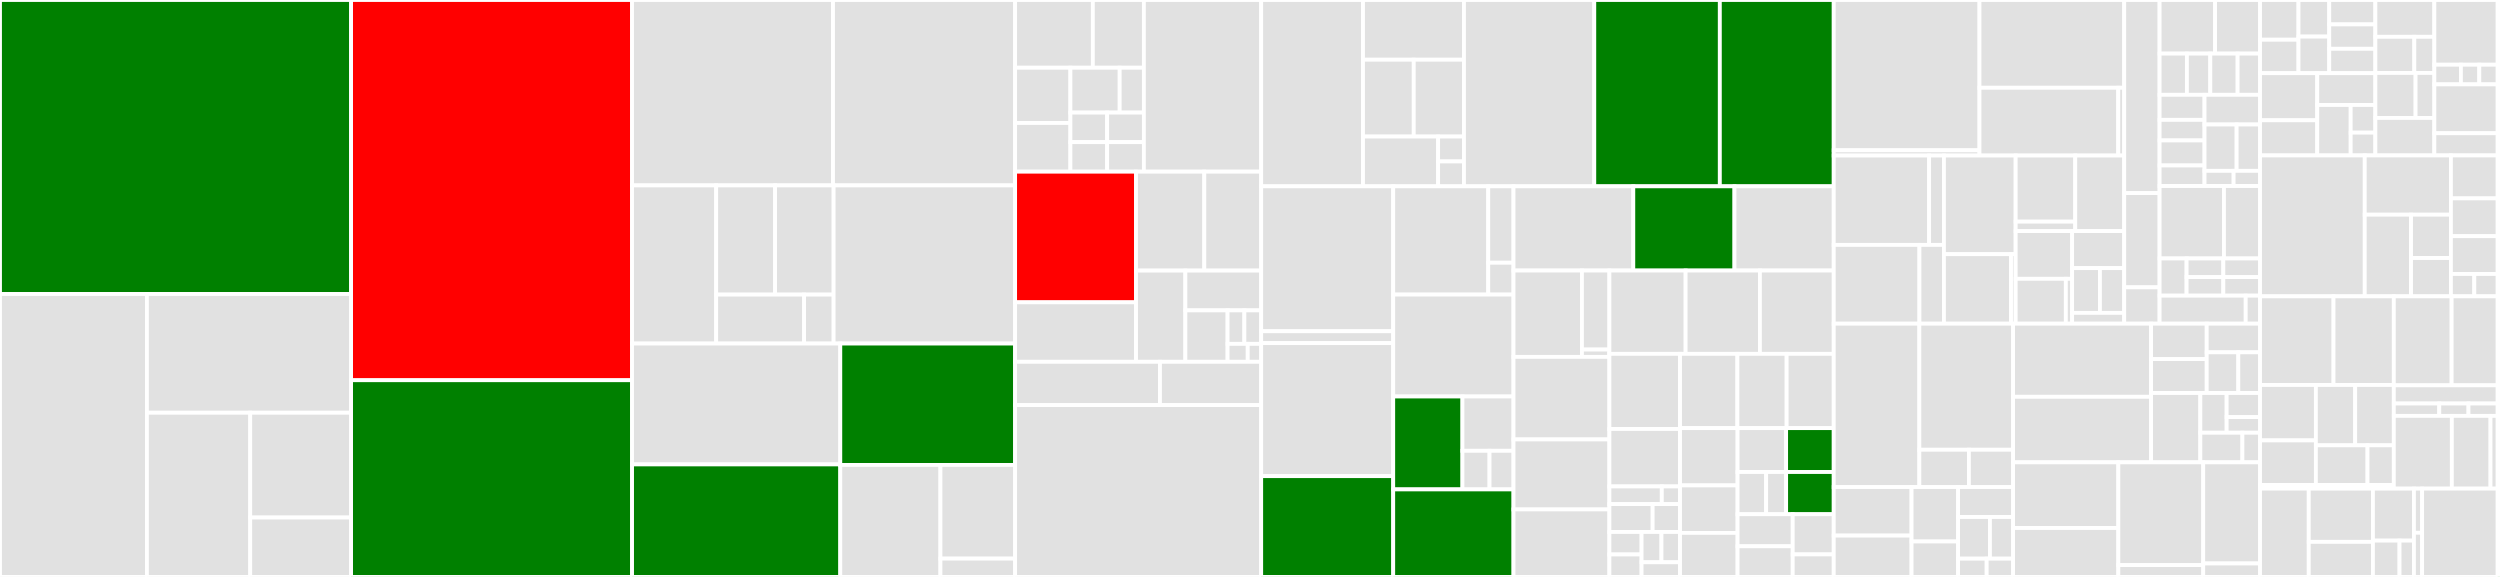 <svg baseProfile="full" width="650" height="150" viewBox="0 0 650 150" version="1.1"
xmlns="http://www.w3.org/2000/svg" xmlns:ev="http://www.w3.org/2001/xml-events"
xmlns:xlink="http://www.w3.org/1999/xlink">

<rect x="0" y="0" width="650" height="150" fill="#333333" stroke="none"/>

<style>rect.s{mask:url(#mask);}</style>
<defs>
  <pattern id="white" width="4" height="4" patternUnits="userSpaceOnUse" patternTransform="rotate(45)">
    <rect width="2" height="2" transform="translate(0,0)" fill="white"></rect>
  </pattern>
  <mask id="mask">
    <rect x="0" y="0" width="100%" height="100%" fill="url(#white)"></rect>
  </mask>
</defs>

<rect x="0" y="0" width="91.279" height="76.444" fill="green" stroke="white" stroke-width="1" class=" tooltipped" data-content="src/commands/node/tasks.ts"><title>src/commands/node/tasks.ts</title></rect>
<rect x="0" y="76.444" width="38.196" height="73.556" fill="#e1e1e1" stroke="white" stroke-width="1" class=" tooltipped" data-content="src/commands/node/handlers.ts"><title>src/commands/node/handlers.ts</title></rect>
<rect x="38.196" y="76.444" width="53.083" height="30.866" fill="#e1e1e1" stroke="white" stroke-width="1" class=" tooltipped" data-content="src/commands/node/configs.ts"><title>src/commands/node/configs.ts</title></rect>
<rect x="38.196" y="107.31" width="26.86" height="42.69" fill="#e1e1e1" stroke="white" stroke-width="1" class=" tooltipped" data-content="src/commands/node/index.ts"><title>src/commands/node/index.ts</title></rect>
<rect x="65.055" y="107.31" width="26.223" height="27.251" fill="#e1e1e1" stroke="white" stroke-width="1" class=" tooltipped" data-content="src/commands/node/flags.ts"><title>src/commands/node/flags.ts</title></rect>
<rect x="65.055" y="134.561" width="26.223" height="15.439" fill="#e1e1e1" stroke="white" stroke-width="1" class=" tooltipped" data-content="src/commands/node/helper.ts"><title>src/commands/node/helper.ts</title></rect>
<rect x="91.279" y="0" width="73.055" height="98.859" fill="red" stroke="white" stroke-width="1" class=" tooltipped" data-content="src/commands/flags.ts"><title>src/commands/flags.ts</title></rect>
<rect x="91.279" y="98.859" width="73.055" height="51.141" fill="green" stroke="white" stroke-width="1" class=" tooltipped" data-content="src/commands/network.ts"><title>src/commands/network.ts</title></rect>
<rect x="164.334" y="0" width="52.248" height="48.208" fill="#e1e1e1" stroke="white" stroke-width="1" class=" tooltipped" data-content="src/commands/mirror-node.ts"><title>src/commands/mirror-node.ts</title></rect>
<rect x="216.582" y="0" width="47.345" height="48.208" fill="#e1e1e1" stroke="white" stroke-width="1" class=" tooltipped" data-content="src/commands/account.ts"><title>src/commands/account.ts</title></rect>
<rect x="164.334" y="48.208" width="21.875" height="41.115" fill="#e1e1e1" stroke="white" stroke-width="1" class=" tooltipped" data-content="src/commands/cluster/tasks.ts"><title>src/commands/cluster/tasks.ts</title></rect>
<rect x="186.209" y="48.208" width="15.314" height="28.389" fill="#e1e1e1" stroke="white" stroke-width="1" class=" tooltipped" data-content="src/commands/cluster/configs.ts"><title>src/commands/cluster/configs.ts</title></rect>
<rect x="201.523" y="48.208" width="15.218" height="28.389" fill="#e1e1e1" stroke="white" stroke-width="1" class=" tooltipped" data-content="src/commands/cluster/handlers.ts"><title>src/commands/cluster/handlers.ts</title></rect>
<rect x="186.209" y="76.597" width="22.846" height="12.726" fill="#e1e1e1" stroke="white" stroke-width="1" class=" tooltipped" data-content="src/commands/cluster/index.ts"><title>src/commands/cluster/index.ts</title></rect>
<rect x="209.055" y="76.597" width="7.686" height="12.726" fill="#e1e1e1" stroke="white" stroke-width="1" class=" tooltipped" data-content="src/commands/cluster/flags.ts"><title>src/commands/cluster/flags.ts</title></rect>
<rect x="216.741" y="48.208" width="47.186" height="41.115" fill="#e1e1e1" stroke="white" stroke-width="1" class=" tooltipped" data-content="src/commands/deployment.ts"><title>src/commands/deployment.ts</title></rect>
<rect x="164.334" y="89.323" width="54.14" height="31.417" fill="#e1e1e1" stroke="white" stroke-width="1" class=" tooltipped" data-content="src/commands/explorer.ts"><title>src/commands/explorer.ts</title></rect>
<rect x="164.334" y="120.741" width="54.14" height="29.259" fill="green" stroke="white" stroke-width="1" class=" tooltipped" data-content="src/commands/relay.ts"><title>src/commands/relay.ts</title></rect>
<rect x="218.474" y="89.323" width="45.453" height="31.564" fill="green" stroke="white" stroke-width="1" class=" tooltipped" data-content="src/commands/block-node.ts"><title>src/commands/block-node.ts</title></rect>
<rect x="218.474" y="120.887" width="26.04" height="29.113" fill="#e1e1e1" stroke="white" stroke-width="1" class=" tooltipped" data-content="src/commands/base.ts"><title>src/commands/base.ts</title></rect>
<rect x="244.514" y="120.887" width="19.413" height="24.354" fill="#e1e1e1" stroke="white" stroke-width="1" class=" tooltipped" data-content="src/commands/init.ts"><title>src/commands/init.ts</title></rect>
<rect x="244.514" y="145.241" width="19.413" height="4.759" fill="#e1e1e1" stroke="white" stroke-width="1" class=" tooltipped" data-content="src/commands/index.ts"><title>src/commands/index.ts</title></rect>
<rect x="263.927" y="0" width="20.212" height="17.61" fill="#e1e1e1" stroke="white" stroke-width="1" class=" tooltipped" data-content="src/core/config/remote/components/component-factory.ts"><title>src/core/config/remote/components/component-factory.ts</title></rect>
<rect x="284.14" y="0" width="13.269" height="17.61" fill="#e1e1e1" stroke="white" stroke-width="1" class=" tooltipped" data-content="src/core/config/remote/components/consensus-node-component.ts"><title>src/core/config/remote/components/consensus-node-component.ts</title></rect>
<rect x="263.927" y="17.61" width="14.378" height="14.363" fill="#e1e1e1" stroke="white" stroke-width="1" class=" tooltipped" data-content="src/core/config/remote/components/base-component.ts"><title>src/core/config/remote/components/base-component.ts</title></rect>
<rect x="263.927" y="31.973" width="14.378" height="12.662" fill="#e1e1e1" stroke="white" stroke-width="1" class=" tooltipped" data-content="src/core/config/remote/components/component-name-templates.ts"><title>src/core/config/remote/components/component-name-templates.ts</title></rect>
<rect x="278.305" y="17.61" width="12.813" height="11.663" fill="#e1e1e1" stroke="white" stroke-width="1" class=" tooltipped" data-content="src/core/config/remote/components/relay-component.ts"><title>src/core/config/remote/components/relay-component.ts</title></rect>
<rect x="291.119" y="17.61" width="6.29" height="11.663" fill="#e1e1e1" stroke="white" stroke-width="1" class=" tooltipped" data-content="src/core/config/remote/components/block-node-component.ts"><title>src/core/config/remote/components/block-node-component.ts</title></rect>
<rect x="278.305" y="29.274" width="9.552" height="7.681" fill="#e1e1e1" stroke="white" stroke-width="1" class=" tooltipped" data-content="src/core/config/remote/components/envoy-proxy-component.ts"><title>src/core/config/remote/components/envoy-proxy-component.ts</title></rect>
<rect x="278.305" y="36.954" width="9.552" height="7.681" fill="#e1e1e1" stroke="white" stroke-width="1" class=" tooltipped" data-content="src/core/config/remote/components/ha-proxy-component.ts"><title>src/core/config/remote/components/ha-proxy-component.ts</title></rect>
<rect x="287.857" y="29.274" width="9.552" height="7.681" fill="#e1e1e1" stroke="white" stroke-width="1" class=" tooltipped" data-content="src/core/config/remote/components/mirror-node-component.ts"><title>src/core/config/remote/components/mirror-node-component.ts</title></rect>
<rect x="287.857" y="36.954" width="9.552" height="7.681" fill="#e1e1e1" stroke="white" stroke-width="1" class=" tooltipped" data-content="src/core/config/remote/components/mirror-node-explorer-component.ts"><title>src/core/config/remote/components/mirror-node-explorer-component.ts</title></rect>
<rect x="297.409" y="0" width="30.499" height="44.635" fill="#e1e1e1" stroke="white" stroke-width="1" class=" tooltipped" data-content="src/core/config/remote/remote-config-manager.ts"><title>src/core/config/remote/remote-config-manager.ts</title></rect>
<rect x="263.927" y="44.635" width="31.44" height="33.964" fill="red" stroke="white" stroke-width="1" class=" tooltipped" data-content="src/core/config/remote/components-data-wrapper.ts"><title>src/core/config/remote/components-data-wrapper.ts</title></rect>
<rect x="263.927" y="78.599" width="31.44" height="15.47" fill="#e1e1e1" stroke="white" stroke-width="1" class=" tooltipped" data-content="src/core/config/remote/remote-config-validator.ts"><title>src/core/config/remote/remote-config-validator.ts</title></rect>
<rect x="295.368" y="44.635" width="17.749" height="25.719" fill="#e1e1e1" stroke="white" stroke-width="1" class=" tooltipped" data-content="src/core/config/remote/remote-config-data-wrapper.ts"><title>src/core/config/remote/remote-config-data-wrapper.ts</title></rect>
<rect x="313.117" y="44.635" width="14.791" height="25.719" fill="#e1e1e1" stroke="white" stroke-width="1" class=" tooltipped" data-content="src/core/config/remote/metadata.ts"><title>src/core/config/remote/metadata.ts</title></rect>
<rect x="295.368" y="70.354" width="12.833" height="23.715" fill="#e1e1e1" stroke="white" stroke-width="1" class=" tooltipped" data-content="src/core/config/remote/common-flags-data-wrapper.ts"><title>src/core/config/remote/common-flags-data-wrapper.ts</title></rect>
<rect x="308.2" y="70.354" width="19.707" height="10.341" fill="#e1e1e1" stroke="white" stroke-width="1" class=" tooltipped" data-content="src/core/config/remote/cluster.ts"><title>src/core/config/remote/cluster.ts</title></rect>
<rect x="308.2" y="80.694" width="10.971" height="13.374" fill="#e1e1e1" stroke="white" stroke-width="1" class=" tooltipped" data-content="src/core/config/remote/migration.ts"><title>src/core/config/remote/migration.ts</title></rect>
<rect x="319.171" y="80.694" width="4.368" height="8.709" fill="#e1e1e1" stroke="white" stroke-width="1" class=" tooltipped" data-content="src/core/config/remote/enumerations/component-types.ts"><title>src/core/config/remote/enumerations/component-types.ts</title></rect>
<rect x="323.539" y="80.694" width="4.368" height="8.709" fill="#e1e1e1" stroke="white" stroke-width="1" class=" tooltipped" data-content="src/core/config/remote/enumerations/consensus-node-states.ts"><title>src/core/config/remote/enumerations/consensus-node-states.ts</title></rect>
<rect x="319.171" y="89.403" width="5.242" height="4.665" fill="#e1e1e1" stroke="white" stroke-width="1" class=" tooltipped" data-content="src/core/config/remote/enumerations/component-states.ts"><title>src/core/config/remote/enumerations/component-states.ts</title></rect>
<rect x="324.413" y="89.403" width="3.494" height="4.665" fill="#e1e1e1" stroke="white" stroke-width="1" class=" tooltipped" data-content="src/core/config/remote/enumerations/deployment-states.ts"><title>src/core/config/remote/enumerations/deployment-states.ts</title></rect>
<rect x="263.927" y="94.069" width="37.664" height="11.254" fill="#e1e1e1" stroke="white" stroke-width="1" class=" tooltipped" data-content="src/core/config/local/local-config.ts"><title>src/core/config/local/local-config.ts</title></rect>
<rect x="301.591" y="94.069" width="26.316" height="11.254" fill="#e1e1e1" stroke="white" stroke-width="1" class=" tooltipped" data-content="src/core/config/local/local-config-data-wrapper.ts"><title>src/core/config/local/local-config-data-wrapper.ts</title></rect>
<rect x="263.927" y="105.323" width="63.98" height="44.677" fill="#e1e1e1" stroke="white" stroke-width="1" class=" tooltipped" data-content="src/core/account-manager.ts"><title>src/core/account-manager.ts</title></rect>
<rect x="327.907" y="0" width="26.475" height="48.442" fill="#e1e1e1" stroke="white" stroke-width="1" class=" tooltipped" data-content="src/core/lock/interval-lock.ts"><title>src/core/lock/interval-lock.ts</title></rect>
<rect x="354.382" y="0" width="26.25" height="15.526" fill="#e1e1e1" stroke="white" stroke-width="1" class=" tooltipped" data-content="src/core/lock/lock-holder.ts"><title>src/core/lock/lock-holder.ts</title></rect>
<rect x="354.382" y="15.526" width="13.193" height="19.977" fill="#e1e1e1" stroke="white" stroke-width="1" class=" tooltipped" data-content="src/core/lock/interval-lock-renewal.ts"><title>src/core/lock/interval-lock-renewal.ts</title></rect>
<rect x="367.575" y="15.526" width="13.057" height="19.977" fill="#e1e1e1" stroke="white" stroke-width="1" class=" tooltipped" data-content="src/core/lock/listr-lock.ts"><title>src/core/lock/listr-lock.ts</title></rect>
<rect x="354.382" y="35.504" width="19.53" height="12.939" fill="#e1e1e1" stroke="white" stroke-width="1" class=" tooltipped" data-content="src/core/lock/lock-manager.ts"><title>src/core/lock/lock-manager.ts</title></rect>
<rect x="373.912" y="35.504" width="6.72" height="6.469" fill="#e1e1e1" stroke="white" stroke-width="1" class=" tooltipped" data-content="src/core/lock/lock-acquisition-error.ts"><title>src/core/lock/lock-acquisition-error.ts</title></rect>
<rect x="373.912" y="41.973" width="6.72" height="6.469" fill="#e1e1e1" stroke="white" stroke-width="1" class=" tooltipped" data-content="src/core/lock/lock-relinquishment-error.ts"><title>src/core/lock/lock-relinquishment-error.ts</title></rect>
<rect x="380.632" y="0" width="33.879" height="48.442" fill="#e1e1e1" stroke="white" stroke-width="1" class=" tooltipped" data-content="src/core/profile-manager.ts"><title>src/core/profile-manager.ts</title></rect>
<rect x="414.511" y="0" width="32.645" height="48.442" fill="green" stroke="white" stroke-width="1" class=" tooltipped" data-content="src/core/helpers.ts"><title>src/core/helpers.ts</title></rect>
<rect x="447.156" y="0" width="29.616" height="48.442" fill="green" stroke="white" stroke-width="1" class=" tooltipped" data-content="src/core/key-manager.ts"><title>src/core/key-manager.ts</title></rect>
<rect x="327.907" y="48.442" width="34.327" height="37.678" fill="#e1e1e1" stroke="white" stroke-width="1" class=" tooltipped" data-content="src/core/time/duration.ts"><title>src/core/time/duration.ts</title></rect>
<rect x="327.907" y="86.121" width="34.327" height="3.087" fill="#e1e1e1" stroke="white" stroke-width="1" class=" tooltipped" data-content="src/core/time/time.ts"><title>src/core/time/time.ts</title></rect>
<rect x="327.907" y="89.208" width="34.327" height="34.591" fill="#e1e1e1" stroke="white" stroke-width="1" class=" tooltipped" data-content="src/core/platform-installer.ts"><title>src/core/platform-installer.ts</title></rect>
<rect x="327.907" y="123.799" width="34.327" height="26.201" fill="green" stroke="white" stroke-width="1" class=" tooltipped" data-content="src/core/templates.ts"><title>src/core/templates.ts</title></rect>
<rect x="362.234" y="48.442" width="24.712" height="28.148" fill="#e1e1e1" stroke="white" stroke-width="1" class=" tooltipped" data-content="src/core/dependency-injection/container-init.ts"><title>src/core/dependency-injection/container-init.ts</title></rect>
<rect x="386.946" y="48.442" width="6.564" height="19.869" fill="#e1e1e1" stroke="white" stroke-width="1" class=" tooltipped" data-content="src/core/dependency-injection/inject-tokens.ts"><title>src/core/dependency-injection/inject-tokens.ts</title></rect>
<rect x="386.946" y="68.311" width="6.564" height="8.279" fill="#e1e1e1" stroke="white" stroke-width="1" class=" tooltipped" data-content="src/core/dependency-injection/container-helper.ts"><title>src/core/dependency-injection/container-helper.ts</title></rect>
<rect x="362.234" y="76.59" width="31.276" height="26.497" fill="#e1e1e1" stroke="white" stroke-width="1" class=" tooltipped" data-content="src/core/config-manager.ts"><title>src/core/config-manager.ts</title></rect>
<rect x="362.234" y="103.087" width="18.001" height="24.151" fill="green" stroke="white" stroke-width="1" class=" tooltipped" data-content="src/core/genesis-network-models/genesis-network-data-constructor.ts"><title>src/core/genesis-network-models/genesis-network-data-constructor.ts</title></rect>
<rect x="380.235" y="103.087" width="13.276" height="14.122" fill="#e1e1e1" stroke="white" stroke-width="1" class=" tooltipped" data-content="src/core/genesis-network-models/genesis-network-node-data-wrapper.ts"><title>src/core/genesis-network-models/genesis-network-node-data-wrapper.ts</title></rect>
<rect x="380.235" y="117.21" width="7.044" height="10.029" fill="#e1e1e1" stroke="white" stroke-width="1" class=" tooltipped" data-content="src/core/genesis-network-models/genesis-network-data-wrapper.ts"><title>src/core/genesis-network-models/genesis-network-data-wrapper.ts</title></rect>
<rect x="387.279" y="117.21" width="6.231" height="10.029" fill="#e1e1e1" stroke="white" stroke-width="1" class=" tooltipped" data-content="src/core/genesis-network-models/genesis-network-roster-entry-data-wrapper.ts"><title>src/core/genesis-network-models/genesis-network-roster-entry-data-wrapper.ts</title></rect>
<rect x="362.234" y="127.239" width="31.276" height="22.761" fill="green" stroke="white" stroke-width="1" class=" tooltipped" data-content="src/core/constants.ts"><title>src/core/constants.ts</title></rect>
<rect x="393.51" y="48.442" width="31.145" height="21.898" fill="#e1e1e1" stroke="white" stroke-width="1" class=" tooltipped" data-content="src/core/package-downloader.ts"><title>src/core/package-downloader.ts</title></rect>
<rect x="424.656" y="48.442" width="26.306" height="21.898" fill="green" stroke="white" stroke-width="1" class=" tooltipped" data-content="src/core/certificate-manager.ts"><title>src/core/certificate-manager.ts</title></rect>
<rect x="450.962" y="48.442" width="25.81" height="21.898" fill="#e1e1e1" stroke="white" stroke-width="1" class=" tooltipped" data-content="src/core/middlewares.ts"><title>src/core/middlewares.ts</title></rect>
<rect x="393.51" y="70.34" width="17.793" height="22.449" fill="#e1e1e1" stroke="white" stroke-width="1" class=" tooltipped" data-content="src/core/dependency-managers/helm-dependency-manager.ts"><title>src/core/dependency-managers/helm-dependency-manager.ts</title></rect>
<rect x="411.303" y="70.34" width="7.141" height="20.546" fill="#e1e1e1" stroke="white" stroke-width="1" class=" tooltipped" data-content="src/core/dependency-managers/dependency-manager.ts"><title>src/core/dependency-managers/dependency-manager.ts</title></rect>
<rect x="411.303" y="90.886" width="7.141" height="1.902" fill="#e1e1e1" stroke="white" stroke-width="1" class=" tooltipped" data-content="src/core/dependency-managers/index.ts"><title>src/core/dependency-managers/index.ts</title></rect>
<rect x="393.51" y="92.789" width="24.934" height="21.468" fill="#e1e1e1" stroke="white" stroke-width="1" class=" tooltipped" data-content="src/core/network-node-services-builder.ts"><title>src/core/network-node-services-builder.ts</title></rect>
<rect x="393.51" y="114.257" width="24.934" height="18.199" fill="#e1e1e1" stroke="white" stroke-width="1" class=" tooltipped" data-content="src/core/chart-manager.ts"><title>src/core/chart-manager.ts</title></rect>
<rect x="393.51" y="132.455" width="24.934" height="17.545" fill="#e1e1e1" stroke="white" stroke-width="1" class=" tooltipped" data-content="src/core/logging/solo-winston-logger.ts"><title>src/core/logging/solo-winston-logger.ts</title></rect>
<rect x="418.444" y="70.34" width="19.819" height="21.662" fill="#e1e1e1" stroke="white" stroke-width="1" class=" tooltipped" data-content="src/core/network-nodes.ts"><title>src/core/network-nodes.ts</title></rect>
<rect x="438.263" y="70.34" width="19.317" height="21.662" fill="#e1e1e1" stroke="white" stroke-width="1" class=" tooltipped" data-content="src/core/zippy.ts"><title>src/core/zippy.ts</title></rect>
<rect x="457.58" y="70.34" width="19.192" height="21.662" fill="#e1e1e1" stroke="white" stroke-width="1" class=" tooltipped" data-content="src/core/help-renderer.ts"><title>src/core/help-renderer.ts</title></rect>
<rect x="418.444" y="92.002" width="18.365" height="19.53" fill="#e1e1e1" stroke="white" stroke-width="1" class=" tooltipped" data-content="src/core/cluster-checks.ts"><title>src/core/cluster-checks.ts</title></rect>
<rect x="418.444" y="111.532" width="18.365" height="14.943" fill="#e1e1e1" stroke="white" stroke-width="1" class=" tooltipped" data-content="src/core/util/math-ex.ts"><title>src/core/util/math-ex.ts</title></rect>
<rect x="418.444" y="126.475" width="13.626" height="4.587" fill="#e1e1e1" stroke="white" stroke-width="1" class=" tooltipped" data-content="src/core/util/arithmetic-error.ts"><title>src/core/util/arithmetic-error.ts</title></rect>
<rect x="432.07" y="126.475" width="4.739" height="4.587" fill="#e1e1e1" stroke="white" stroke-width="1" class=" tooltipped" data-content="src/core/util/validation-helpers.ts"><title>src/core/util/validation-helpers.ts</title></rect>
<rect x="418.444" y="131.062" width="11.244" height="7.25" fill="#e1e1e1" stroke="white" stroke-width="1" class=" tooltipped" data-content="src/core/errors/solo-error.ts"><title>src/core/errors/solo-error.ts</title></rect>
<rect x="429.688" y="131.062" width="7.121" height="7.25" fill="#e1e1e1" stroke="white" stroke-width="1" class=" tooltipped" data-content="src/core/errors/data-validation-error.ts"><title>src/core/errors/data-validation-error.ts</title></rect>
<rect x="418.444" y="138.312" width="8.369" height="5.844" fill="#e1e1e1" stroke="white" stroke-width="1" class=" tooltipped" data-content="src/core/errors/illegal-argument-error.ts"><title>src/core/errors/illegal-argument-error.ts</title></rect>
<rect x="418.444" y="144.156" width="8.369" height="5.844" fill="#e1e1e1" stroke="white" stroke-width="1" class=" tooltipped" data-content="src/core/errors/resource-not-found-error.ts"><title>src/core/errors/resource-not-found-error.ts</title></rect>
<rect x="426.813" y="138.312" width="5.17" height="7.883" fill="#e1e1e1" stroke="white" stroke-width="1" class=" tooltipped" data-content="src/core/errors/missing-argument-error.ts"><title>src/core/errors/missing-argument-error.ts</title></rect>
<rect x="431.984" y="138.312" width="4.826" height="7.883" fill="#e1e1e1" stroke="white" stroke-width="1" class=" tooltipped" data-content="src/core/errors/silent-break.ts"><title>src/core/errors/silent-break.ts</title></rect>
<rect x="426.813" y="146.194" width="9.996" height="3.806" fill="#e1e1e1" stroke="white" stroke-width="1" class=" tooltipped" data-content="src/core/errors/user-break.ts"><title>src/core/errors/user-break.ts</title></rect>
<rect x="436.809" y="92.002" width="14.916" height="19.31" fill="#e1e1e1" stroke="white" stroke-width="1" class=" tooltipped" data-content="src/core/command-path-builders/command-builder.ts"><title>src/core/command-path-builders/command-builder.ts</title></rect>
<rect x="451.725" y="92.002" width="12.805" height="19.31" fill="#e1e1e1" stroke="white" stroke-width="1" class=" tooltipped" data-content="src/core/command-handler.ts"><title>src/core/command-handler.ts</title></rect>
<rect x="464.53" y="92.002" width="12.242" height="19.31" fill="#e1e1e1" stroke="white" stroke-width="1" class=" tooltipped" data-content="src/core/validator-decorators.ts"><title>src/core/validator-decorators.ts</title></rect>
<rect x="436.809" y="111.312" width="14.96" height="14.894" fill="#e1e1e1" stroke="white" stroke-width="1" class=" tooltipped" data-content="src/core/shell-runner.ts"><title>src/core/shell-runner.ts</title></rect>
<rect x="436.809" y="126.206" width="14.96" height="12.351" fill="#e1e1e1" stroke="white" stroke-width="1" class=" tooltipped" data-content="src/core/yargs-command.ts"><title>src/core/yargs-command.ts</title></rect>
<rect x="436.809" y="138.557" width="14.96" height="11.443" fill="#e1e1e1" stroke="white" stroke-width="1" class=" tooltipped" data-content="src/core/resolvers.ts"><title>src/core/resolvers.ts</title></rect>
<rect x="451.769" y="111.312" width="12.62" height="11.411" fill="#e1e1e1" stroke="white" stroke-width="1" class=" tooltipped" data-content="src/core/error-handler.ts"><title>src/core/error-handler.ts</title></rect>
<rect x="464.389" y="111.312" width="12.382" height="11.411" fill="green" stroke="white" stroke-width="1" class=" tooltipped" data-content="src/core/node-overrides-model.ts"><title>src/core/node-overrides-model.ts</title></rect>
<rect x="451.769" y="122.723" width="7.427" height="10.976" fill="#e1e1e1" stroke="white" stroke-width="1" class=" tooltipped" data-content="src/core/model/solo-service.ts"><title>src/core/model/solo-service.ts</title></rect>
<rect x="459.195" y="122.723" width="5.199" height="10.976" fill="#e1e1e1" stroke="white" stroke-width="1" class=" tooltipped" data-content="src/core/model/consensus-node.ts"><title>src/core/model/consensus-node.ts</title></rect>
<rect x="464.394" y="122.723" width="12.378" height="10.976" fill="green" stroke="white" stroke-width="1" class=" tooltipped" data-content="src/core/block-nodes-json-wrapper.ts"><title>src/core/block-nodes-json-wrapper.ts</title></rect>
<rect x="451.769" y="133.699" width="14.335" height="8.34" fill="#e1e1e1" stroke="white" stroke-width="1" class=" tooltipped" data-content="src/core/enumerations.ts"><title>src/core/enumerations.ts</title></rect>
<rect x="451.769" y="142.039" width="14.335" height="7.961" fill="#e1e1e1" stroke="white" stroke-width="1" class=" tooltipped" data-content="src/core/error-messages.ts"><title>src/core/error-messages.ts</title></rect>
<rect x="466.104" y="133.699" width="10.668" height="10.443" fill="#e1e1e1" stroke="white" stroke-width="1" class=" tooltipped" data-content="src/core/network-node-services.ts"><title>src/core/network-node-services.ts</title></rect>
<rect x="466.104" y="144.142" width="10.668" height="5.858" fill="#e1e1e1" stroke="white" stroke-width="1" class=" tooltipped" data-content="src/core/process-output.ts"><title>src/core/process-output.ts</title></rect>
<rect x="476.772" y="0" width="37.894" height="39.079" fill="#e1e1e1" stroke="white" stroke-width="1" class=" tooltipped" data-content="src/integration/kube/k8-client/resources/container/k8-client-container.ts"><title>src/integration/kube/k8-client/resources/container/k8-client-container.ts</title></rect>
<rect x="476.772" y="39.079" width="37.894" height="1.362" fill="#e1e1e1" stroke="white" stroke-width="1" class=" tooltipped" data-content="src/integration/kube/k8-client/resources/container/k8-client-containers.ts"><title>src/integration/kube/k8-client/resources/container/k8-client-containers.ts</title></rect>
<rect x="514.666" y="0" width="37.626" height="22.82" fill="#e1e1e1" stroke="white" stroke-width="1" class=" tooltipped" data-content="src/integration/kube/k8-client/resources/pod/k8-client-pods.ts"><title>src/integration/kube/k8-client/resources/pod/k8-client-pods.ts</title></rect>
<rect x="514.666" y="22.82" width="36.084" height="17.621" fill="#e1e1e1" stroke="white" stroke-width="1" class=" tooltipped" data-content="src/integration/kube/k8-client/resources/pod/k8-client-pod.ts"><title>src/integration/kube/k8-client/resources/pod/k8-client-pod.ts</title></rect>
<rect x="550.75" y="22.82" width="1.542" height="17.621" fill="#e1e1e1" stroke="white" stroke-width="1" class=" tooltipped" data-content="src/integration/kube/k8-client/resources/pod/k8-client-pod-condition.ts"><title>src/integration/kube/k8-client/resources/pod/k8-client-pod-condition.ts</title></rect>
<rect x="476.772" y="40.441" width="24.795" height="23.232" fill="#e1e1e1" stroke="white" stroke-width="1" class=" tooltipped" data-content="src/integration/kube/k8-client/resources/config-map/k8-client-config-maps.ts"><title>src/integration/kube/k8-client/resources/config-map/k8-client-config-maps.ts</title></rect>
<rect x="501.566" y="40.441" width="3.86" height="23.232" fill="#e1e1e1" stroke="white" stroke-width="1" class=" tooltipped" data-content="src/integration/kube/k8-client/resources/config-map/k8-client-config-map.ts"><title>src/integration/kube/k8-client/resources/config-map/k8-client-config-map.ts</title></rect>
<rect x="476.772" y="63.673" width="22.286" height="20.483" fill="#e1e1e1" stroke="white" stroke-width="1" class=" tooltipped" data-content="src/integration/kube/k8-client/resources/lease/k8-client-leases.ts"><title>src/integration/kube/k8-client/resources/lease/k8-client-leases.ts</title></rect>
<rect x="499.058" y="63.673" width="6.368" height="20.483" fill="#e1e1e1" stroke="white" stroke-width="1" class=" tooltipped" data-content="src/integration/kube/k8-client/resources/lease/k8-client-lease.ts"><title>src/integration/kube/k8-client/resources/lease/k8-client-lease.ts</title></rect>
<rect x="505.426" y="40.441" width="18.647" height="25.646" fill="#e1e1e1" stroke="white" stroke-width="1" class=" tooltipped" data-content="src/integration/kube/k8-client/resources/secret/k8-client-secrets.ts"><title>src/integration/kube/k8-client/resources/secret/k8-client-secrets.ts</title></rect>
<rect x="505.426" y="66.087" width="17.444" height="18.069" fill="#e1e1e1" stroke="white" stroke-width="1" class=" tooltipped" data-content="src/integration/kube/k8-client/resources/pvc/k8-client-pvcs.ts"><title>src/integration/kube/k8-client/resources/pvc/k8-client-pvcs.ts</title></rect>
<rect x="522.87" y="66.087" width="1.203" height="18.069" fill="#e1e1e1" stroke="white" stroke-width="1" class=" tooltipped" data-content="src/integration/kube/k8-client/resources/pvc/k8-client-pvc.ts"><title>src/integration/kube/k8-client/resources/pvc/k8-client-pvc.ts</title></rect>
<rect x="524.073" y="40.441" width="15.493" height="17.188" fill="#e1e1e1" stroke="white" stroke-width="1" class=" tooltipped" data-content="src/integration/kube/k8-client/resources/service/k8-client-services.ts"><title>src/integration/kube/k8-client/resources/service/k8-client-services.ts</title></rect>
<rect x="524.073" y="57.628" width="15.493" height="2.455" fill="#e1e1e1" stroke="white" stroke-width="1" class=" tooltipped" data-content="src/integration/kube/k8-client/resources/service/k8-client-service.ts"><title>src/integration/kube/k8-client/resources/service/k8-client-service.ts</title></rect>
<rect x="539.565" y="40.441" width="12.726" height="19.643" fill="#e1e1e1" stroke="white" stroke-width="1" class=" tooltipped" data-content="src/integration/kube/k8-client/resources/ingress/k8-client-ingresses.ts"><title>src/integration/kube/k8-client/resources/ingress/k8-client-ingresses.ts</title></rect>
<rect x="524.073" y="60.084" width="14.674" height="12.406" fill="#e1e1e1" stroke="white" stroke-width="1" class=" tooltipped" data-content="src/integration/kube/k8-client/resources/namespace/k8-client-namespaces.ts"><title>src/integration/kube/k8-client/resources/namespace/k8-client-namespaces.ts</title></rect>
<rect x="524.073" y="72.49" width="13.043" height="11.666" fill="#e1e1e1" stroke="white" stroke-width="1" class=" tooltipped" data-content="src/integration/kube/k8-client/resources/ingress-class/k8-client-ingress-classes.ts"><title>src/integration/kube/k8-client/resources/ingress-class/k8-client-ingress-classes.ts</title></rect>
<rect x="537.116" y="72.49" width="1.63" height="11.666" fill="#e1e1e1" stroke="white" stroke-width="1" class=" tooltipped" data-content="src/integration/kube/k8-client/resources/ingress-class/k8-client-ingress-class.ts"><title>src/integration/kube/k8-client/resources/ingress-class/k8-client-ingress-class.ts</title></rect>
<rect x="538.747" y="60.084" width="13.545" height="9.629" fill="#e1e1e1" stroke="white" stroke-width="1" class=" tooltipped" data-content="src/integration/kube/k8-client/resources/context/k8-client-contexts.ts"><title>src/integration/kube/k8-client/resources/context/k8-client-contexts.ts</title></rect>
<rect x="538.747" y="69.713" width="7.24" height="11.635" fill="#e1e1e1" stroke="white" stroke-width="1" class=" tooltipped" data-content="src/integration/kube/k8-client/resources/crd/k8-clinet-crds.ts"><title>src/integration/kube/k8-client/resources/crd/k8-clinet-crds.ts</title></rect>
<rect x="545.986" y="69.713" width="6.305" height="11.635" fill="#e1e1e1" stroke="white" stroke-width="1" class=" tooltipped" data-content="src/integration/kube/k8-client/resources/cluster/k8-client-clusters.ts"><title>src/integration/kube/k8-client/resources/cluster/k8-client-clusters.ts</title></rect>
<rect x="538.747" y="81.347" width="13.545" height="2.808" fill="#e1e1e1" stroke="white" stroke-width="1" class=" tooltipped" data-content="src/integration/kube/k8-client/resources/k8-client-object-meta.ts"><title>src/integration/kube/k8-client/resources/k8-client-object-meta.ts</title></rect>
<rect x="552.292" y="0" width="9.202" height="50.198" fill="#e1e1e1" stroke="white" stroke-width="1" class=" tooltipped" data-content="src/integration/kube/k8-client/k8-client.ts"><title>src/integration/kube/k8-client/k8-client.ts</title></rect>
<rect x="552.292" y="50.198" width="9.202" height="24.509" fill="#e1e1e1" stroke="white" stroke-width="1" class=" tooltipped" data-content="src/integration/kube/k8-client/k8-client-base.ts"><title>src/integration/kube/k8-client/k8-client-base.ts</title></rect>
<rect x="552.292" y="74.707" width="9.202" height="9.449" fill="#e1e1e1" stroke="white" stroke-width="1" class=" tooltipped" data-content="src/integration/kube/k8-client/k8-client-factory.ts"><title>src/integration/kube/k8-client/k8-client-factory.ts</title></rect>
<rect x="561.494" y="0" width="14.425" height="13.939" fill="#e1e1e1" stroke="white" stroke-width="1" class=" tooltipped" data-content="src/integration/kube/resources/namespace/namespace-name.ts"><title>src/integration/kube/resources/namespace/namespace-name.ts</title></rect>
<rect x="575.918" y="0" width="11.696" height="13.939" fill="#e1e1e1" stroke="white" stroke-width="1" class=" tooltipped" data-content="src/integration/kube/resources/resource-name.ts"><title>src/integration/kube/resources/resource-name.ts</title></rect>
<rect x="561.494" y="13.939" width="7.101" height="10.715" fill="#e1e1e1" stroke="white" stroke-width="1" class=" tooltipped" data-content="src/integration/kube/resources/service/service-name.ts"><title>src/integration/kube/resources/service/service-name.ts</title></rect>
<rect x="568.594" y="13.939" width="6.086" height="10.715" fill="#e1e1e1" stroke="white" stroke-width="1" class=" tooltipped" data-content="src/integration/kube/resources/service/service-reference.ts"><title>src/integration/kube/resources/service/service-reference.ts</title></rect>
<rect x="574.681" y="13.939" width="7.101" height="10.715" fill="#e1e1e1" stroke="white" stroke-width="1" class=" tooltipped" data-content="src/integration/kube/resources/container/container-name.ts"><title>src/integration/kube/resources/container/container-name.ts</title></rect>
<rect x="581.781" y="13.939" width="5.833" height="10.715" fill="#e1e1e1" stroke="white" stroke-width="1" class=" tooltipped" data-content="src/integration/kube/resources/container/container-reference.ts"><title>src/integration/kube/resources/container/container-reference.ts</title></rect>
<rect x="561.494" y="24.654" width="11.685" height="6.511" fill="#e1e1e1" stroke="white" stroke-width="1" class=" tooltipped" data-content="src/integration/kube/resources/pod/pod-name.ts"><title>src/integration/kube/resources/pod/pod-name.ts</title></rect>
<rect x="561.494" y="31.165" width="11.685" height="5.348" fill="#e1e1e1" stroke="white" stroke-width="1" class=" tooltipped" data-content="src/integration/kube/resources/pod/pod-reference.ts"><title>src/integration/kube/resources/pod/pod-reference.ts</title></rect>
<rect x="561.494" y="36.513" width="11.685" height="6.511" fill="#e1e1e1" stroke="white" stroke-width="1" class=" tooltipped" data-content="src/integration/kube/resources/pvc/pvc-name.ts"><title>src/integration/kube/resources/pvc/pvc-name.ts</title></rect>
<rect x="561.494" y="43.023" width="11.685" height="5.348" fill="#e1e1e1" stroke="white" stroke-width="1" class=" tooltipped" data-content="src/integration/kube/resources/pvc/pvc-reference.ts"><title>src/integration/kube/resources/pvc/pvc-reference.ts</title></rect>
<rect x="573.179" y="24.654" width="14.435" height="7.718" fill="#e1e1e1" stroke="white" stroke-width="1" class=" tooltipped" data-content="src/integration/kube/resources/nested-resource-reference.ts"><title>src/integration/kube/resources/nested-resource-reference.ts</title></rect>
<rect x="573.179" y="32.371" width="8.345" height="12.047" fill="#e1e1e1" stroke="white" stroke-width="1" class=" tooltipped" data-content="src/integration/kube/resources/resource-reference.ts"><title>src/integration/kube/resources/resource-reference.ts</title></rect>
<rect x="581.524" y="32.371" width="6.09" height="12.047" fill="#e1e1e1" stroke="white" stroke-width="1" class=" tooltipped" data-content="src/integration/kube/resources/resource-type.ts"><title>src/integration/kube/resources/resource-type.ts</title></rect>
<rect x="573.179" y="44.419" width="7.561" height="3.953" fill="#e1e1e1" stroke="white" stroke-width="1" class=" tooltipped" data-content="src/integration/kube/resources/secret/secret-type.ts"><title>src/integration/kube/resources/secret/secret-type.ts</title></rect>
<rect x="580.74" y="44.419" width="6.874" height="3.953" fill="#e1e1e1" stroke="white" stroke-width="1" class=" tooltipped" data-content="src/integration/kube/resources/resource-operation.ts"><title>src/integration/kube/resources/resource-operation.ts</title></rect>
<rect x="561.494" y="48.371" width="16.74" height="18.828" fill="#e1e1e1" stroke="white" stroke-width="1" class=" tooltipped" data-content="src/integration/kube/errors/resource-operation-errors.ts"><title>src/integration/kube/errors/resource-operation-errors.ts</title></rect>
<rect x="578.234" y="48.371" width="9.38" height="18.828" fill="#e1e1e1" stroke="white" stroke-width="1" class=" tooltipped" data-content="src/integration/kube/errors/namespace-name-invalid-error.ts"><title>src/integration/kube/errors/namespace-name-invalid-error.ts</title></rect>
<rect x="561.494" y="67.2" width="7.022" height="9.674" fill="#e1e1e1" stroke="white" stroke-width="1" class=" tooltipped" data-content="src/integration/kube/errors/invalid-resource-name-error.ts"><title>src/integration/kube/errors/invalid-resource-name-error.ts</title></rect>
<rect x="568.515" y="67.2" width="9.549" height="4.837" fill="#e1e1e1" stroke="white" stroke-width="1" class=" tooltipped" data-content="src/integration/kube/errors/kube-api-error.ts"><title>src/integration/kube/errors/kube-api-error.ts</title></rect>
<rect x="568.515" y="72.037" width="9.549" height="4.837" fill="#e1e1e1" stroke="white" stroke-width="1" class=" tooltipped" data-content="src/integration/kube/errors/missing-namespace-error.ts"><title>src/integration/kube/errors/missing-namespace-error.ts</title></rect>
<rect x="578.065" y="67.2" width="9.549" height="4.837" fill="#e1e1e1" stroke="white" stroke-width="1" class=" tooltipped" data-content="src/integration/kube/errors/missing-parent-resource-reference-error.ts"><title>src/integration/kube/errors/missing-parent-resource-reference-error.ts</title></rect>
<rect x="578.065" y="72.037" width="9.549" height="4.837" fill="#e1e1e1" stroke="white" stroke-width="1" class=" tooltipped" data-content="src/integration/kube/errors/missing-resource-name-error.ts"><title>src/integration/kube/errors/missing-resource-name-error.ts</title></rect>
<rect x="561.494" y="76.874" width="22.389" height="7.282" fill="#e1e1e1" stroke="white" stroke-width="1" class=" tooltipped" data-content="src/integration/kube/kube-api-response.ts"><title>src/integration/kube/kube-api-response.ts</title></rect>
<rect x="583.882" y="76.874" width="3.731" height="7.282" fill="#e1e1e1" stroke="white" stroke-width="1" class=" tooltipped" data-content="src/integration/kube/kube-validation.ts"><title>src/integration/kube/kube-validation.ts</title></rect>
<rect x="476.772" y="84.156" width="22.26" height="42.478" fill="#e1e1e1" stroke="white" stroke-width="1" class=" tooltipped" data-content="src/integration/helm/model/install/install-chart-options.ts"><title>src/integration/helm/model/install/install-chart-options.ts</title></rect>
<rect x="499.032" y="84.156" width="24.371" height="32.778" fill="#e1e1e1" stroke="white" stroke-width="1" class=" tooltipped" data-content="src/integration/helm/model/install/install-chart-options-builder.ts"><title>src/integration/helm/model/install/install-chart-options-builder.ts</title></rect>
<rect x="499.032" y="116.934" width="12.886" height="9.7" fill="#e1e1e1" stroke="white" stroke-width="1" class=" tooltipped" data-content="src/integration/helm/model/install/un-install-chart-options.ts"><title>src/integration/helm/model/install/un-install-chart-options.ts</title></rect>
<rect x="511.918" y="116.934" width="11.485" height="9.7" fill="#e1e1e1" stroke="white" stroke-width="1" class=" tooltipped" data-content="src/integration/helm/model/install/un-install-chart-options-builder.ts"><title>src/integration/helm/model/install/un-install-chart-options-builder.ts</title></rect>
<rect x="476.772" y="126.634" width="20.234" height="12.623" fill="#e1e1e1" stroke="white" stroke-width="1" class=" tooltipped" data-content="src/integration/helm/model/upgrade/upgrade-chart-options.ts"><title>src/integration/helm/model/upgrade/upgrade-chart-options.ts</title></rect>
<rect x="476.772" y="139.257" width="20.234" height="10.743" fill="#e1e1e1" stroke="white" stroke-width="1" class=" tooltipped" data-content="src/integration/helm/model/upgrade/upgrade-chart-options-builder.ts"><title>src/integration/helm/model/upgrade/upgrade-chart-options-builder.ts</title></rect>
<rect x="497.006" y="126.634" width="12.094" height="14.154" fill="#e1e1e1" stroke="white" stroke-width="1" class=" tooltipped" data-content="src/integration/helm/model/test/test-chart-options-builder.ts"><title>src/integration/helm/model/test/test-chart-options-builder.ts</title></rect>
<rect x="497.006" y="140.788" width="12.094" height="9.212" fill="#e1e1e1" stroke="white" stroke-width="1" class=" tooltipped" data-content="src/integration/helm/model/test/test-chart-options.ts"><title>src/integration/helm/model/test/test-chart-options.ts</title></rect>
<rect x="509.1" y="126.634" width="14.303" height="7.789" fill="#e1e1e1" stroke="white" stroke-width="1" class=" tooltipped" data-content="src/integration/helm/model/chart.ts"><title>src/integration/helm/model/chart.ts</title></rect>
<rect x="509.1" y="134.423" width="8.281" height="10.828" fill="#e1e1e1" stroke="white" stroke-width="1" class=" tooltipped" data-content="src/integration/helm/model/repository.ts"><title>src/integration/helm/model/repository.ts</title></rect>
<rect x="517.381" y="134.423" width="6.022" height="10.828" fill="#e1e1e1" stroke="white" stroke-width="1" class=" tooltipped" data-content="src/integration/helm/model/version.ts"><title>src/integration/helm/model/version.ts</title></rect>
<rect x="509.1" y="145.251" width="7.438" height="4.749" fill="#e1e1e1" stroke="white" stroke-width="1" class=" tooltipped" data-content="src/integration/helm/model/release/release-item.ts"><title>src/integration/helm/model/release/release-item.ts</title></rect>
<rect x="516.537" y="145.251" width="6.866" height="4.749" fill="#e1e1e1" stroke="white" stroke-width="1" class=" tooltipped" data-content="src/integration/helm/model/chart/release.ts"><title>src/integration/helm/model/chart/release.ts</title></rect>
<rect x="523.403" y="84.156" width="35.874" height="19.011" fill="#e1e1e1" stroke="white" stroke-width="1" class=" tooltipped" data-content="src/integration/helm/execution/helm-execution.ts"><title>src/integration/helm/execution/helm-execution.ts</title></rect>
<rect x="523.403" y="103.167" width="35.874" height="17.042" fill="#e1e1e1" stroke="white" stroke-width="1" class=" tooltipped" data-content="src/integration/helm/execution/helm-execution-builder.ts"><title>src/integration/helm/execution/helm-execution-builder.ts</title></rect>
<rect x="559.277" y="84.156" width="14.47" height="9.201" fill="#e1e1e1" stroke="white" stroke-width="1" class=" tooltipped" data-content="src/integration/helm/request/chart/chart-upgrade-request.ts"><title>src/integration/helm/request/chart/chart-upgrade-request.ts</title></rect>
<rect x="559.277" y="93.357" width="14.47" height="8.826" fill="#e1e1e1" stroke="white" stroke-width="1" class=" tooltipped" data-content="src/integration/helm/request/chart/chart-install-request.ts"><title>src/integration/helm/request/chart/chart-install-request.ts</title></rect>
<rect x="573.747" y="84.156" width="13.867" height="7.446" fill="#e1e1e1" stroke="white" stroke-width="1" class=" tooltipped" data-content="src/integration/helm/request/chart/chart-test-request.ts"><title>src/integration/helm/request/chart/chart-test-request.ts</title></rect>
<rect x="573.747" y="91.602" width="8.218" height="10.581" fill="#e1e1e1" stroke="white" stroke-width="1" class=" tooltipped" data-content="src/integration/helm/request/chart/chart-uninstall-request.ts"><title>src/integration/helm/request/chart/chart-uninstall-request.ts</title></rect>
<rect x="581.964" y="91.602" width="5.65" height="10.581" fill="#e1e1e1" stroke="white" stroke-width="1" class=" tooltipped" data-content="src/integration/helm/request/chart/chart-dependency-update-request.ts"><title>src/integration/helm/request/chart/chart-dependency-update-request.ts</title></rect>
<rect x="559.277" y="102.183" width="12.812" height="18.027" fill="#e1e1e1" stroke="white" stroke-width="1" class=" tooltipped" data-content="src/integration/helm/request/authentication/kube-authentication.ts"><title>src/integration/helm/request/authentication/kube-authentication.ts</title></rect>
<rect x="572.089" y="102.183" width="6.842" height="10.326" fill="#e1e1e1" stroke="white" stroke-width="1" class=" tooltipped" data-content="src/integration/helm/request/repository/repository-add-request.ts"><title>src/integration/helm/request/repository/repository-add-request.ts</title></rect>
<rect x="578.93" y="102.183" width="8.684" height="6.258" fill="#e1e1e1" stroke="white" stroke-width="1" class=" tooltipped" data-content="src/integration/helm/request/repository/repository-remove-request.ts"><title>src/integration/helm/request/repository/repository-remove-request.ts</title></rect>
<rect x="578.93" y="108.441" width="8.684" height="4.068" fill="#e1e1e1" stroke="white" stroke-width="1" class=" tooltipped" data-content="src/integration/helm/request/repository/repository-list-request.ts"><title>src/integration/helm/request/repository/repository-list-request.ts</title></rect>
<rect x="572.089" y="112.509" width="10.938" height="7.701" fill="#e1e1e1" stroke="white" stroke-width="1" class=" tooltipped" data-content="src/integration/helm/request/release/release-list-request.ts"><title>src/integration/helm/request/release/release-list-request.ts</title></rect>
<rect x="583.027" y="112.509" width="4.587" height="7.701" fill="#e1e1e1" stroke="white" stroke-width="1" class=" tooltipped" data-content="src/integration/helm/request/common/version-request.ts"><title>src/integration/helm/request/common/version-request.ts</title></rect>
<rect x="523.403" y="120.209" width="27.363" height="17.08" fill="#e1e1e1" stroke="white" stroke-width="1" class=" tooltipped" data-content="src/integration/helm/impl/default-helm-client.ts"><title>src/integration/helm/impl/default-helm-client.ts</title></rect>
<rect x="523.403" y="137.289" width="27.363" height="12.711" fill="#e1e1e1" stroke="white" stroke-width="1" class=" tooltipped" data-content="src/integration/helm/impl/default-helm-client-builder.ts"><title>src/integration/helm/impl/default-helm-client-builder.ts</title></rect>
<rect x="550.766" y="120.209" width="22.072" height="26.713" fill="#e1e1e1" stroke="white" stroke-width="1" class=" tooltipped" data-content="src/integration/helm/base/api/version/semantic-version.ts"><title>src/integration/helm/base/api/version/semantic-version.ts</title></rect>
<rect x="550.766" y="146.922" width="22.072" height="3.078" fill="#e1e1e1" stroke="white" stroke-width="1" class=" tooltipped" data-content="src/integration/helm/base/api/version/invalid-semantic-version-exception.ts"><title>src/integration/helm/base/api/version/invalid-semantic-version-exception.ts</title></rect>
<rect x="572.838" y="120.209" width="14.776" height="26.297" fill="#e1e1e1" stroke="white" stroke-width="1" class=" tooltipped" data-content="src/integration/helm/helm-execution-exception.ts"><title>src/integration/helm/helm-execution-exception.ts</title></rect>
<rect x="572.838" y="146.506" width="14.776" height="3.494" fill="#e1e1e1" stroke="white" stroke-width="1" class=" tooltipped" data-content="src/integration/helm/helm-parser-exception.ts"><title>src/integration/helm/helm-parser-exception.ts</title></rect>
<rect x="587.614" y="0" width="9.995" height="10.33" fill="#e1e1e1" stroke="white" stroke-width="1" class=" tooltipped" data-content="src/data/schema/model/remote/state/relay-node-state.ts"><title>src/data/schema/model/remote/state/relay-node-state.ts</title></rect>
<rect x="587.614" y="10.33" width="9.995" height="8.699" fill="#e1e1e1" stroke="white" stroke-width="1" class=" tooltipped" data-content="src/data/schema/model/remote/state/consensus-node-state.ts"><title>src/data/schema/model/remote/state/consensus-node-state.ts</title></rect>
<rect x="597.609" y="0" width="7.996" height="9.514" fill="#e1e1e1" stroke="white" stroke-width="1" class=" tooltipped" data-content="src/data/schema/model/remote/state/block-node-state.ts"><title>src/data/schema/model/remote/state/block-node-state.ts</title></rect>
<rect x="597.609" y="9.514" width="7.996" height="9.514" fill="#e1e1e1" stroke="white" stroke-width="1" class=" tooltipped" data-content="src/data/schema/model/remote/state/envoy-proxy-state.ts"><title>src/data/schema/model/remote/state/envoy-proxy-state.ts</title></rect>
<rect x="605.606" y="0" width="11.995" height="6.343" fill="#e1e1e1" stroke="white" stroke-width="1" class=" tooltipped" data-content="src/data/schema/model/remote/state/explorer-state.ts"><title>src/data/schema/model/remote/state/explorer-state.ts</title></rect>
<rect x="605.606" y="6.343" width="11.995" height="6.343" fill="#e1e1e1" stroke="white" stroke-width="1" class=" tooltipped" data-content="src/data/schema/model/remote/state/haproxy-state.ts"><title>src/data/schema/model/remote/state/haproxy-state.ts</title></rect>
<rect x="605.606" y="12.686" width="11.995" height="6.343" fill="#e1e1e1" stroke="white" stroke-width="1" class=" tooltipped" data-content="src/data/schema/model/remote/state/mirror-node-state.ts"><title>src/data/schema/model/remote/state/mirror-node-state.ts</title></rect>
<rect x="587.614" y="19.029" width="14.866" height="12.246" fill="#e1e1e1" stroke="white" stroke-width="1" class=" tooltipped" data-content="src/data/schema/model/remote/deployment-state.ts"><title>src/data/schema/model/remote/deployment-state.ts</title></rect>
<rect x="587.614" y="31.275" width="14.866" height="9.139" fill="#e1e1e1" stroke="white" stroke-width="1" class=" tooltipped" data-content="src/data/schema/model/remote/remote-config.ts"><title>src/data/schema/model/remote/remote-config.ts</title></rect>
<rect x="602.48" y="19.029" width="15.12" height="8.266" fill="#e1e1e1" stroke="white" stroke-width="1" class=" tooltipped" data-content="src/data/schema/model/remote/ledger-phase.ts"><title>src/data/schema/model/remote/ledger-phase.ts</title></rect>
<rect x="602.48" y="27.295" width="8.699" height="13.118" fill="#e1e1e1" stroke="white" stroke-width="1" class=" tooltipped" data-content="src/data/schema/model/remote/deployment-phase.ts"><title>src/data/schema/model/remote/deployment-phase.ts</title></rect>
<rect x="611.179" y="27.295" width="6.421" height="7.194" fill="#e1e1e1" stroke="white" stroke-width="1" class=" tooltipped" data-content="src/data/schema/model/remote/deployment-history.ts"><title>src/data/schema/model/remote/deployment-history.ts</title></rect>
<rect x="611.179" y="34.489" width="6.421" height="5.924" fill="#e1e1e1" stroke="white" stroke-width="1" class=" tooltipped" data-content="src/data/schema/model/remote/remote-config-metadata.ts"><title>src/data/schema/model/remote/remote-config-metadata.ts</title></rect>
<rect x="617.6" y="0" width="15.329" height="9.572" fill="#e1e1e1" stroke="white" stroke-width="1" class=" tooltipped" data-content="src/data/schema/model/common/application-versions.ts"><title>src/data/schema/model/common/application-versions.ts</title></rect>
<rect x="617.6" y="9.572" width="10.123" height="9.394" fill="#e1e1e1" stroke="white" stroke-width="1" class=" tooltipped" data-content="src/data/schema/model/common/cluster.ts"><title>src/data/schema/model/common/cluster.ts</title></rect>
<rect x="627.724" y="9.572" width="5.206" height="9.394" fill="#e1e1e1" stroke="white" stroke-width="1" class=" tooltipped" data-content="src/data/schema/model/common/user-identity.ts"><title>src/data/schema/model/common/user-identity.ts</title></rect>
<rect x="617.6" y="18.966" width="10.452" height="11.699" fill="#e1e1e1" stroke="white" stroke-width="1" class=" tooltipped" data-content="src/data/schema/model/local/local-config.ts"><title>src/data/schema/model/local/local-config.ts</title></rect>
<rect x="628.052" y="18.966" width="4.878" height="11.699" fill="#e1e1e1" stroke="white" stroke-width="1" class=" tooltipped" data-content="src/data/schema/model/local/deployment.ts"><title>src/data/schema/model/local/deployment.ts</title></rect>
<rect x="617.6" y="30.665" width="15.329" height="9.749" fill="#e1e1e1" stroke="white" stroke-width="1" class=" tooltipped" data-content="src/data/schema/model/utils/transformations.ts"><title>src/data/schema/model/utils/transformations.ts</title></rect>
<rect x="632.93" y="0" width="16.472" height="16.825" fill="#e1e1e1" stroke="white" stroke-width="1" class=" tooltipped" data-content="src/data/schema/migration/api/schema-base.ts"><title>src/data/schema/migration/api/schema-base.ts</title></rect>
<rect x="632.93" y="16.825" width="6.908" height="5.114" fill="#e1e1e1" stroke="white" stroke-width="1" class=" tooltipped" data-content="src/data/schema/migration/api/invalid-schema-version-error.ts"><title>src/data/schema/migration/api/invalid-schema-version-error.ts</title></rect>
<rect x="639.838" y="16.825" width="4.782" height="5.114" fill="#e1e1e1" stroke="white" stroke-width="1" class=" tooltipped" data-content="src/data/schema/migration/api/schema-migration-error.ts"><title>src/data/schema/migration/api/schema-migration-error.ts</title></rect>
<rect x="644.62" y="16.825" width="4.782" height="5.114" fill="#e1e1e1" stroke="white" stroke-width="1" class=" tooltipped" data-content="src/data/schema/migration/api/schema-validation-error.ts"><title>src/data/schema/migration/api/schema-validation-error.ts</title></rect>
<rect x="632.93" y="21.939" width="16.472" height="12.701" fill="#e1e1e1" stroke="white" stroke-width="1" class=" tooltipped" data-content="src/data/schema/migration/impl/local/local-config-v1-migration.ts"><title>src/data/schema/migration/impl/local/local-config-v1-migration.ts</title></rect>
<rect x="632.93" y="34.64" width="16.472" height="5.773" fill="#e1e1e1" stroke="white" stroke-width="1" class=" tooltipped" data-content="src/data/schema/migration/impl/local/local-config-schema.ts"><title>src/data/schema/migration/impl/local/local-config-schema.ts</title></rect>
<rect x="587.614" y="40.413" width="27.222" height="36.631" fill="#e1e1e1" stroke="white" stroke-width="1" class=" tooltipped" data-content="src/data/key/lexer/lexer.ts"><title>src/data/key/lexer/lexer.ts</title></rect>
<rect x="614.836" y="40.413" width="22.401" height="15.405" fill="#e1e1e1" stroke="white" stroke-width="1" class=" tooltipped" data-content="src/data/key/lexer/lexer-internal-node.ts"><title>src/data/key/lexer/lexer-internal-node.ts</title></rect>
<rect x="614.836" y="55.818" width="12.033" height="21.227" fill="#e1e1e1" stroke="white" stroke-width="1" class=" tooltipped" data-content="src/data/key/lexer/forest.ts"><title>src/data/key/lexer/forest.ts</title></rect>
<rect x="626.869" y="55.818" width="10.368" height="11.269" fill="#e1e1e1" stroke="white" stroke-width="1" class=" tooltipped" data-content="src/data/key/lexer/lexer-node.ts"><title>src/data/key/lexer/lexer-node.ts</title></rect>
<rect x="626.869" y="67.087" width="10.368" height="9.958" fill="#e1e1e1" stroke="white" stroke-width="1" class=" tooltipped" data-content="src/data/key/lexer/lexer-leaf-node.ts"><title>src/data/key/lexer/lexer-leaf-node.ts</title></rect>
<rect x="637.237" y="40.413" width="12.165" height="11.168" fill="#e1e1e1" stroke="white" stroke-width="1" class=" tooltipped" data-content="src/data/key/prefix.ts"><title>src/data/key/prefix.ts</title></rect>
<rect x="637.237" y="51.582" width="12.165" height="9.828" fill="#e1e1e1" stroke="white" stroke-width="1" class=" tooltipped" data-content="src/data/key/config-key-formatter.ts"><title>src/data/key/config-key-formatter.ts</title></rect>
<rect x="637.237" y="61.409" width="12.165" height="9.828" fill="#e1e1e1" stroke="white" stroke-width="1" class=" tooltipped" data-content="src/data/key/environment-key-formatter.ts"><title>src/data/key/environment-key-formatter.ts</title></rect>
<rect x="637.237" y="71.237" width="6.082" height="5.807" fill="#e1e1e1" stroke="white" stroke-width="1" class=" tooltipped" data-content="src/data/key/config-key-error.ts"><title>src/data/key/config-key-error.ts</title></rect>
<rect x="643.32" y="71.237" width="6.082" height="5.807" fill="#e1e1e1" stroke="white" stroke-width="1" class=" tooltipped" data-content="src/data/key/key-name.ts"><title>src/data/key/key-name.ts</title></rect>
<rect x="587.614" y="77.045" width="19.099" height="23.047" fill="#e1e1e1" stroke="white" stroke-width="1" class=" tooltipped" data-content="src/data/configuration/impl/layered-config-source.ts"><title>src/data/configuration/impl/layered-config-source.ts</title></rect>
<rect x="606.713" y="77.045" width="15.68" height="23.047" fill="#e1e1e1" stroke="white" stroke-width="1" class=" tooltipped" data-content="src/data/configuration/impl/layered-config.ts"><title>src/data/configuration/impl/layered-config.ts</title></rect>
<rect x="587.614" y="100.092" width="14.518" height="14.412" fill="#e1e1e1" stroke="white" stroke-width="1" class=" tooltipped" data-content="src/data/configuration/impl/mutable-model-config-source.ts"><title>src/data/configuration/impl/mutable-model-config-source.ts</title></rect>
<rect x="587.614" y="114.503" width="14.518" height="11.604" fill="#e1e1e1" stroke="white" stroke-width="1" class=" tooltipped" data-content="src/data/configuration/impl/layered-model-config-source.ts"><title>src/data/configuration/impl/layered-model-config-source.ts</title></rect>
<rect x="602.132" y="100.092" width="10.218" height="15.69" fill="#e1e1e1" stroke="white" stroke-width="1" class=" tooltipped" data-content="src/data/configuration/impl/environment-config-source.ts"><title>src/data/configuration/impl/environment-config-source.ts</title></rect>
<rect x="612.349" y="100.092" width="10.044" height="15.69" fill="#e1e1e1" stroke="white" stroke-width="1" class=" tooltipped" data-content="src/data/configuration/impl/layered-config-builder.ts"><title>src/data/configuration/impl/layered-config-builder.ts</title></rect>
<rect x="602.132" y="115.782" width="13.42" height="10.326" fill="#e1e1e1" stroke="white" stroke-width="1" class=" tooltipped" data-content="src/data/configuration/impl/layered-config-provider.ts"><title>src/data/configuration/impl/layered-config-provider.ts</title></rect>
<rect x="615.552" y="115.782" width="6.842" height="10.326" fill="#e1e1e1" stroke="white" stroke-width="1" class=" tooltipped" data-content="src/data/configuration/impl/local-config-source.ts"><title>src/data/configuration/impl/local-config-source.ts</title></rect>
<rect x="587.614" y="126.107" width="34.78" height="0.937" fill="#e1e1e1" stroke="white" stroke-width="1" class=" tooltipped" data-content="src/data/configuration/api/configuration-error.ts"><title>src/data/configuration/api/configuration-error.ts</title></rect>
<rect x="622.394" y="77.045" width="15.031" height="23.139" fill="#e1e1e1" stroke="white" stroke-width="1" class=" tooltipped" data-content="src/data/backend/impl/file-storage-backend.ts"><title>src/data/backend/impl/file-storage-backend.ts</title></rect>
<rect x="637.424" y="77.045" width="11.978" height="23.139" fill="#e1e1e1" stroke="white" stroke-width="1" class=" tooltipped" data-content="src/data/backend/impl/environment-storage-backend.ts"><title>src/data/backend/impl/environment-storage-backend.ts</title></rect>
<rect x="622.394" y="100.184" width="27.009" height="4.728" fill="#e1e1e1" stroke="white" stroke-width="1" class=" tooltipped" data-content="src/data/backend/impl/yaml-file-storage-backend.ts"><title>src/data/backend/impl/yaml-file-storage-backend.ts</title></rect>
<rect x="622.394" y="104.912" width="11.816" height="3.219" fill="#e1e1e1" stroke="white" stroke-width="1" class=" tooltipped" data-content="src/data/backend/api/storage-operation.ts"><title>src/data/backend/api/storage-operation.ts</title></rect>
<rect x="634.21" y="104.912" width="7.596" height="3.219" fill="#e1e1e1" stroke="white" stroke-width="1" class=" tooltipped" data-content="src/data/backend/api/storage-backend-error.ts"><title>src/data/backend/api/storage-backend-error.ts</title></rect>
<rect x="641.806" y="104.912" width="7.596" height="3.219" fill="#e1e1e1" stroke="white" stroke-width="1" class=" tooltipped" data-content="src/data/backend/api/unsupported-storage-operation-error.ts"><title>src/data/backend/api/unsupported-storage-operation-error.ts</title></rect>
<rect x="622.394" y="108.131" width="15.085" height="18.913" fill="#e1e1e1" stroke="white" stroke-width="1" class=" tooltipped" data-content="src/data/mapper/impl/ct-object-mapper.ts"><title>src/data/mapper/impl/ct-object-mapper.ts</title></rect>
<rect x="637.478" y="108.131" width="10.056" height="18.913" fill="#e1e1e1" stroke="white" stroke-width="1" class=" tooltipped" data-content="src/data/mapper/impl/flat-key-mapper.ts"><title>src/data/mapper/impl/flat-key-mapper.ts</title></rect>
<rect x="647.535" y="108.131" width="1.868" height="18.913" fill="#e1e1e1" stroke="white" stroke-width="1" class=" tooltipped" data-content="src/data/mapper/api/object-mapping-error.ts"><title>src/data/mapper/api/object-mapping-error.ts</title></rect>
<rect x="587.614" y="127.045" width="12.665" height="22.955" fill="#e1e1e1" stroke="white" stroke-width="1" class=" tooltipped" data-content="src/business/utils/version-range.ts"><title>src/business/utils/version-range.ts</title></rect>
<rect x="600.279" y="127.045" width="16.69" height="13.838" fill="#e1e1e1" stroke="white" stroke-width="1" class=" tooltipped" data-content="src/business/utils/path-ex.ts"><title>src/business/utils/path-ex.ts</title></rect>
<rect x="600.279" y="140.883" width="16.69" height="9.117" fill="#e1e1e1" stroke="white" stroke-width="1" class=" tooltipped" data-content="src/business/utils/version.ts"><title>src/business/utils/version.ts</title></rect>
<rect x="616.969" y="127.045" width="10.653" height="13.518" fill="#e1e1e1" stroke="white" stroke-width="1" class=" tooltipped" data-content="src/business/utils/reflect-assist.ts"><title>src/business/utils/reflect-assist.ts</title></rect>
<rect x="616.969" y="140.563" width="6.91" height="9.437" fill="#e1e1e1" stroke="white" stroke-width="1" class=" tooltipped" data-content="src/business/utils/comparators.ts"><title>src/business/utils/comparators.ts</title></rect>
<rect x="623.879" y="140.563" width="3.743" height="9.437" fill="#e1e1e1" stroke="white" stroke-width="1" class=" tooltipped" data-content="src/business/utils/regex.ts"><title>src/business/utils/regex.ts</title></rect>
<rect x="627.622" y="127.045" width="2.131" height="11.478" fill="#e1e1e1" stroke="white" stroke-width="1" class=" tooltipped" data-content="src/business/errors/illegal-argument-error.ts"><title>src/business/errors/illegal-argument-error.ts</title></rect>
<rect x="627.622" y="138.522" width="2.131" height="11.478" fill="#e1e1e1" stroke="white" stroke-width="1" class=" tooltipped" data-content="src/business/errors/unsupported-operation-error.ts"><title>src/business/errors/unsupported-operation-error.ts</title></rect>
<rect x="629.753" y="127.045" width="19.649" height="22.955" fill="#e1e1e1" stroke="white" stroke-width="1" class=" tooltipped" data-content="src/index.ts"><title>src/index.ts</title></rect>
<rect x="649.402" y="0" width="0.598" height="150" fill="green" stroke="white" stroke-width="1" class=" tooltipped" data-content="version.ts"><title>version.ts</title></rect>
</svg>